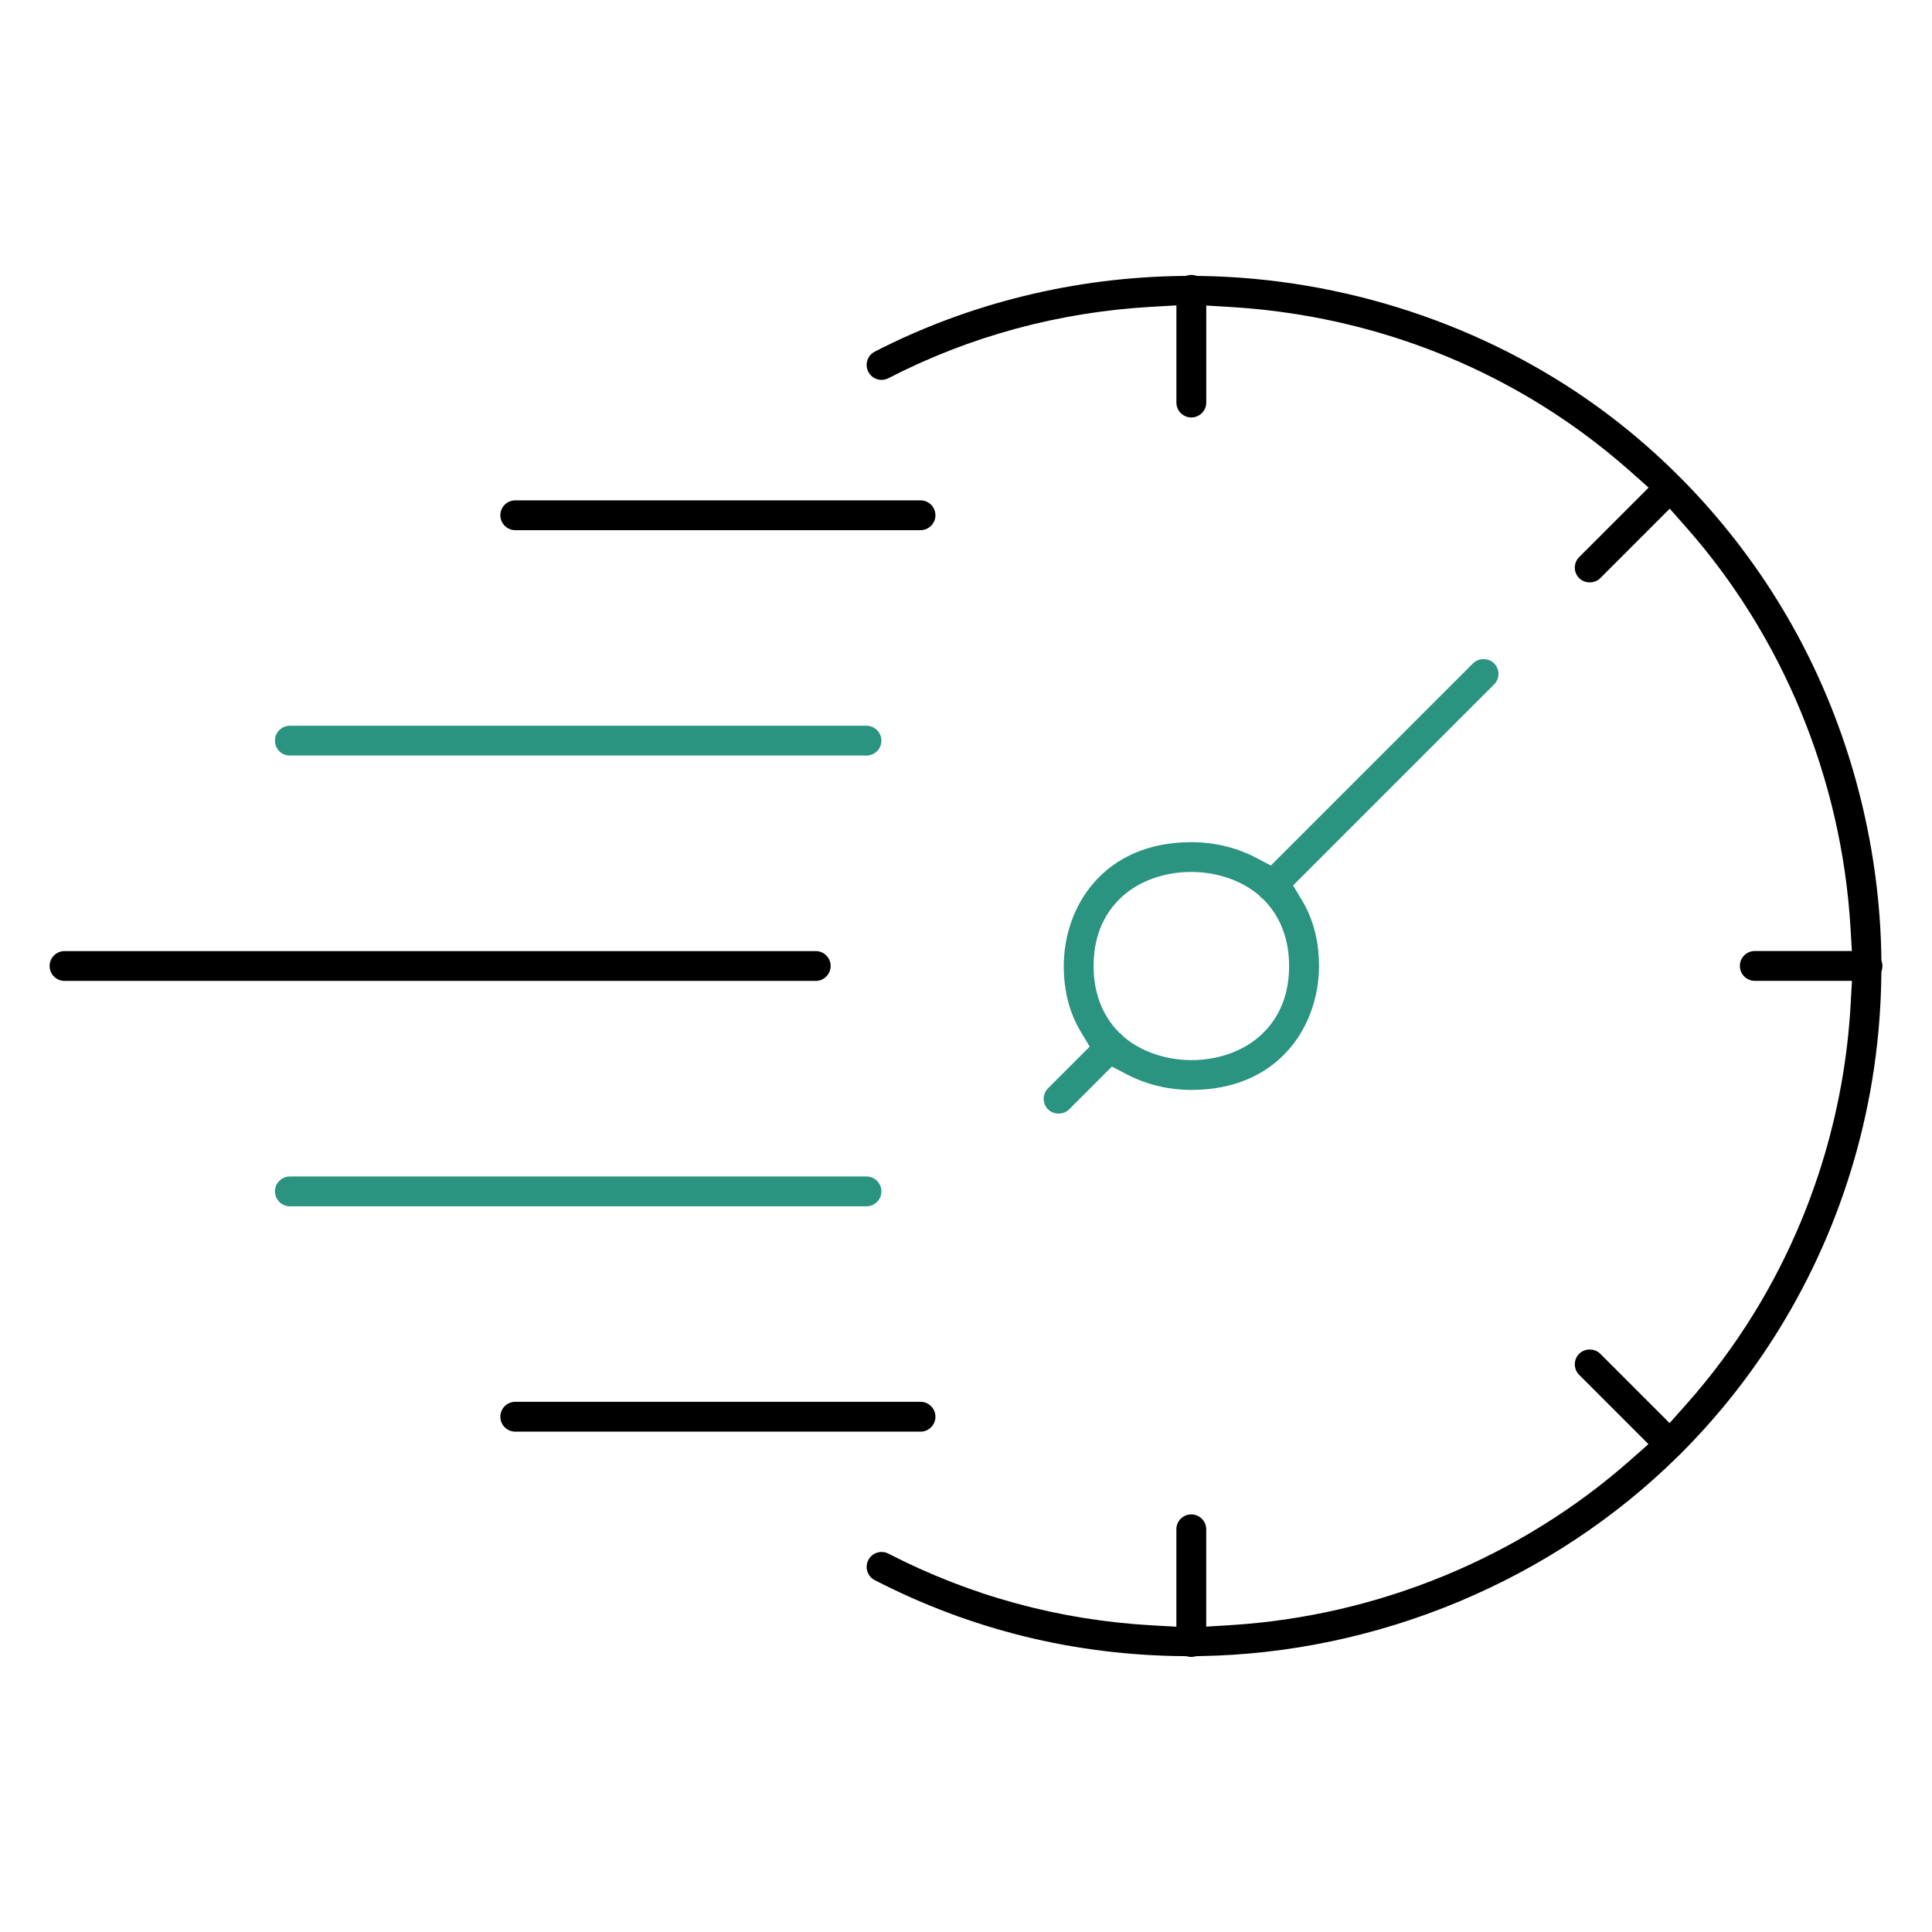 <?xml version="1.0" encoding="UTF-8"?> <svg xmlns="http://www.w3.org/2000/svg" id="Layer_1" viewBox="0 0 512 512"><path d="m229.63,319.68c2.18,0,3.95-1.77,3.95-3.95s-1.77-3.95-3.95-3.95H76.82c-2.18,0-3.96,1.77-3.96,3.95s1.77,3.95,3.96,3.95h152.81Z" style="fill:#2a9480;"></path><path d="m76.82,200.23h152.81c2.18,0,3.95-1.77,3.95-3.95s-1.77-3.95-3.95-3.95H76.82c-2.18,0-3.96,1.77-3.96,3.95s1.77,3.95,3.96,3.95Z" style="fill:#2a9480;"></path><path d="m216.18,259.95c2.18,0,3.95-1.77,3.95-3.95s-1.77-3.95-3.95-3.95H17.1c-2.18,0-3.95,1.77-3.95,3.95s1.77,3.95,3.95,3.95h199.08Z"></path><path d="m277.74,293.99c1.5,1.49,4.1,1.5,5.59,0l11.34-11.34,3.91,2.05c5.17,2.71,11.1,4.14,17.15,4.14,23.23,0,33.82-17.02,33.82-32.84,0-6.54-1.5-12.38-4.47-17.34l-2.4-4.01,53.27-53.27c.75-.75,1.16-1.74,1.16-2.79s-.41-2.05-1.16-2.79c-1.5-1.5-4.09-1.5-5.59,0l-53.57,53.57-3.91-2.05c-5.17-2.71-11.1-4.14-17.15-4.14-23.23,0-33.82,17.02-33.82,32.84,0,6.55,1.5,12.38,4.47,17.34l2.4,4.01-11.04,11.04c-.75.75-1.16,1.75-1.16,2.8,0,1.05.41,2.04,1.16,2.78h0Zm20.89-57.43c4.54-3.54,10.61-5.49,17.09-5.49s13.03,2.11,17.65,5.95l.31.26.42.47c.08.08.19.16.32.27l.32.25.29.29c4.32,4.4,6.6,10.43,6.6,17.45,0,10.38-4.8,16.3-8.82,19.44-4.54,3.54-10.61,5.49-17.09,5.49s-13.03-2.11-17.64-5.95l-.32-.27-.42-.46c-.08-.08-.19-.17-.32-.27l-.32-.25-.29-.29c-4.32-4.4-6.6-10.43-6.6-17.45,0-10.38,4.8-16.3,8.82-19.44Z" style="fill:#2a9480;"></path><path d="m498.59,258.21v-.66s.16-.64.16-.64c.08-.33.11-.62.11-.91s-.04-.59-.12-.92l-.16-.65v-.67c-.41-27.96-7.25-55.89-19.78-80.77-12.9-25.62-31.92-48.06-55.01-64.89-30.23-22.03-67.83-34.45-105.87-34.97h-.66s-.64-.16-.64-.16c-.66-.15-1.17-.15-1.84,0l-.66.16h-.67c-28.53.3-56.75,7.24-81.63,20.06-.95.49-1.64,1.3-1.96,2.31-.32,1-.23,2.08.25,3.02.49.94,1.3,1.64,2.31,1.96,1,.32,2.08.23,3.01-.25,21.7-11.18,45.25-17.55,69.99-18.94l6.34-.36v25.75c0,2.18,1.77,3.95,3.95,3.95s3.96-1.77,3.96-3.95v-25.71l6.36.38c33.92,2.02,66.11,13.48,93.1,33.16,4.48,3.27,8.86,6.8,13.01,10.48l4.76,4.23-18.4,18.41c-.75.75-1.16,1.75-1.16,2.8,0,1.05.41,2.04,1.16,2.78,1.51,1.51,4.1,1.5,5.59,0l18.4-18.41,4.23,4.78c25.78,29.12,41.29,66.8,43.67,106.09l.38,6.36h-25.74c-2.18,0-3.95,1.77-3.95,3.95s1.77,3.95,3.95,3.95h25.76l-.36,6.34c-1.62,28.98-10.51,57.31-25.7,81.91-5.27,8.54-11.34,16.68-18.04,24.2l-4.23,4.75-18.37-18.37c-1.5-1.5-4.09-1.5-5.59,0-.75.75-1.16,1.74-1.16,2.79,0,1.06.41,2.05,1.16,2.8l18.35,18.36-4.78,4.22c-29.19,25.79-66.85,41.33-106.04,43.75l-6.37.39v-25.79c0-2.18-1.77-3.95-3.96-3.95s-3.95,1.77-3.95,3.95v25.81l-6.33-.35c-24.6-1.37-48.15-7.76-69.99-19.02-.57-.29-1.18-.44-1.8-.44-.41,0-.81.06-1.21.19-1.01.32-1.83,1.02-2.31,1.96-.48.94-.57,2.01-.25,3.01.32,1.01,1.02,1.83,1.96,2.31,25.51,13.15,53.07,19.92,81.9,20.14h.59s.58.13.58.13c.53.11,1.09.11,1.67-.01l.59-.13h.6c47.38-.69,93.7-20.03,127.06-53.07l.38-.34s.08-.08.11-.12l.11-.12c9.9-9.9,18.66-20.97,26.03-32.91,17.43-28.23,26.81-60.78,27.13-94.14Z"></path><path d="m136.55,140.5h107.4c2.18,0,3.95-1.77,3.95-3.95s-1.77-3.95-3.95-3.95h-107.4c-2.18,0-3.95,1.77-3.95,3.95s1.77,3.95,3.95,3.95Z"></path><path d="m247.9,375.45c0-2.18-1.77-3.96-3.95-3.96h-107.4c-2.18,0-3.95,1.77-3.95,3.96s1.77,3.95,3.95,3.95h107.4c2.18,0,3.95-1.77,3.95-3.95Z"></path></svg> 